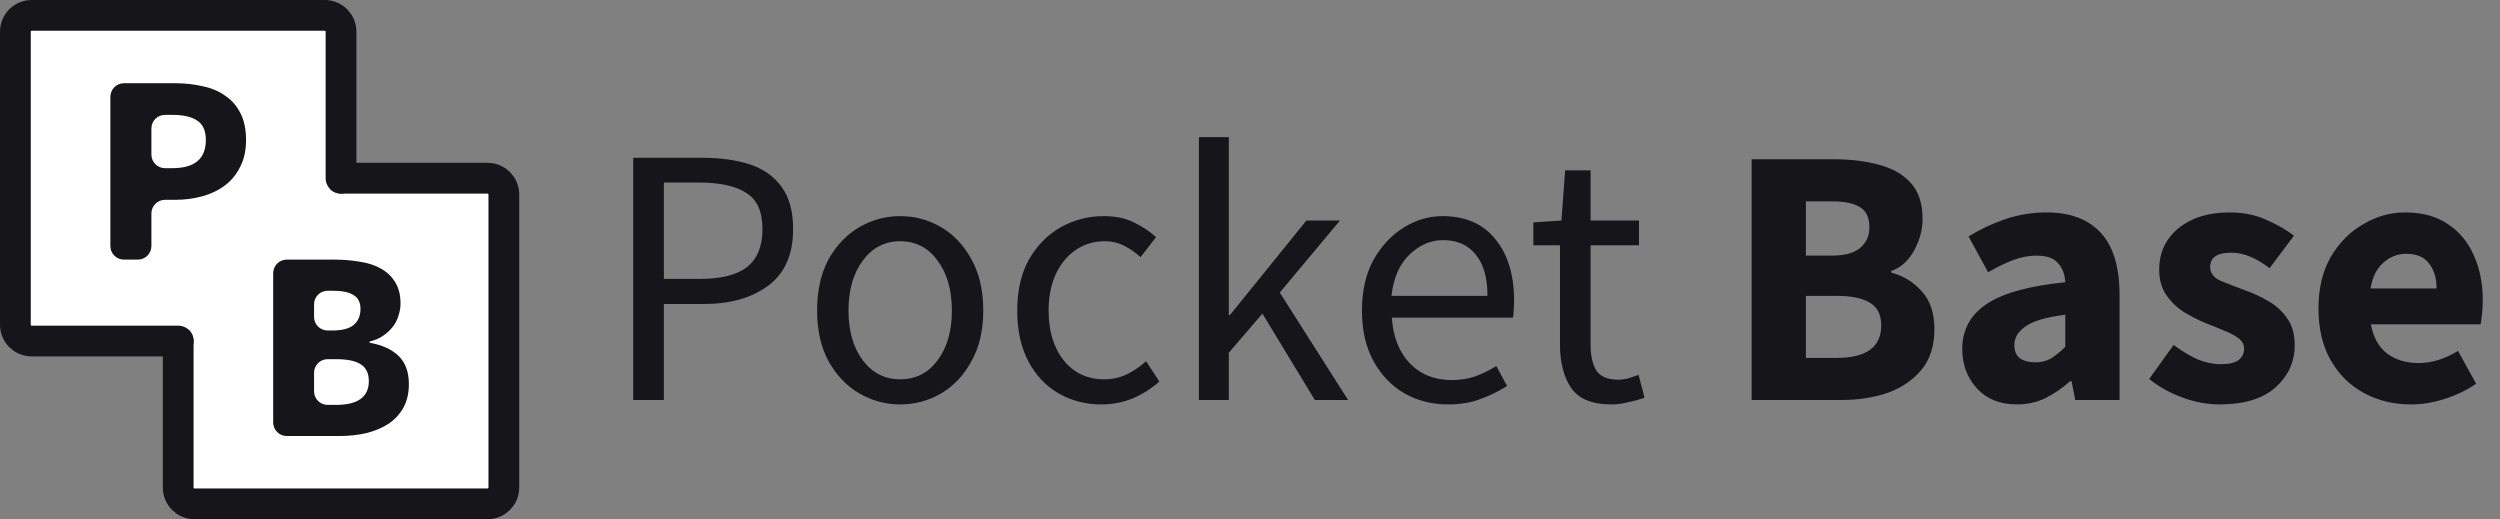 <svg width="650" height="135" viewBox="0 0 650 135" fill="none" xmlns="http://www.w3.org/2000/svg">
<rect x="0" y="0" width="650" height="135" fill="#808080" stroke="none"/>
<path d="M164.64 104V41.024H182.592C187.328 41.024 191.456 41.6 194.976 42.752C198.496 43.904 201.248 45.856 203.232 48.608C205.216 51.296 206.208 54.944 206.208 59.552C206.208 66.144 204.064 71.04 199.776 74.24C195.488 77.44 189.888 79.04 182.976 79.04H172.608V104H164.64ZM172.608 72.512H182.016C187.52 72.512 191.584 71.488 194.208 69.44C196.896 67.328 198.24 64.032 198.24 59.552C198.24 55.008 196.832 51.872 194.016 50.144C191.264 48.352 187.136 47.456 181.632 47.456H172.608V72.512ZM234.047 105.152C230.271 105.152 226.719 104.192 223.391 102.272C220.127 100.352 217.471 97.568 215.423 93.92C213.439 90.272 212.447 85.888 212.447 80.768C212.447 75.52 213.439 71.072 215.423 67.424C217.471 63.776 220.127 60.992 223.391 59.072C226.719 57.152 230.271 56.192 234.047 56.192C237.887 56.192 241.439 57.152 244.703 59.072C247.967 60.992 250.591 63.776 252.575 67.424C254.623 71.072 255.647 75.52 255.647 80.768C255.647 85.888 254.623 90.272 252.575 93.92C250.591 97.568 247.967 100.352 244.703 102.272C241.439 104.192 237.887 105.152 234.047 105.152ZM234.047 98.624C238.079 98.624 241.311 96.992 243.743 93.728C246.239 90.4 247.487 86.08 247.487 80.768C247.487 75.392 246.239 71.04 243.743 67.712C241.311 64.384 238.079 62.72 234.047 62.72C230.079 62.72 226.847 64.384 224.351 67.712C221.855 71.04 220.607 75.392 220.607 80.768C220.607 86.08 221.855 90.4 224.351 93.728C226.847 96.992 230.079 98.624 234.047 98.624ZM286.367 105.152C282.271 105.152 278.559 104.192 275.231 102.272C271.903 100.352 269.279 97.568 267.359 93.92C265.439 90.272 264.479 85.888 264.479 80.768C264.479 75.52 265.503 71.072 267.551 67.424C269.663 63.776 272.415 60.992 275.807 59.072C279.263 57.152 282.975 56.192 286.943 56.192C290.015 56.192 292.639 56.736 294.815 57.824C297.055 58.912 298.975 60.192 300.575 61.664L296.543 66.848C295.199 65.632 293.759 64.64 292.223 63.872C290.751 63.104 289.087 62.72 287.231 62.72C284.415 62.72 281.887 63.488 279.647 65.024C277.471 66.496 275.743 68.608 274.463 71.36C273.247 74.048 272.639 77.184 272.639 80.768C272.639 86.08 273.951 90.4 276.575 93.728C279.263 96.992 282.751 98.624 287.039 98.624C289.215 98.624 291.231 98.176 293.087 97.28C294.943 96.32 296.575 95.2 297.983 93.92L301.439 99.2C299.327 101.056 296.991 102.528 294.431 103.616C291.871 104.64 289.183 105.152 286.367 105.152ZM311.716 104V35.648H319.492V81.92H319.78L339.652 57.344H348.388L332.74 76.064L350.5 104H341.86L328.228 81.536L319.492 91.712V104H311.716ZM376.472 105.152C372.312 105.152 368.536 104.192 365.144 102.272C361.752 100.288 359.064 97.472 357.08 93.824C355.096 90.176 354.104 85.824 354.104 80.768C354.104 75.648 355.096 71.264 357.08 67.616C359.128 63.968 361.752 61.152 364.952 59.168C368.152 57.184 371.512 56.192 375.031 56.192C380.984 56.192 385.56 58.176 388.76 62.144C392.024 66.112 393.656 71.424 393.656 78.08C393.656 78.912 393.624 79.744 393.56 80.576C393.56 81.344 393.496 82.016 393.368 82.592H361.88C362.2 87.52 363.736 91.456 366.488 94.4C369.304 97.344 372.952 98.816 377.432 98.816C379.672 98.816 381.72 98.496 383.576 97.856C385.496 97.152 387.32 96.256 389.048 95.168L391.832 100.352C389.848 101.632 387.576 102.752 385.016 103.712C382.52 104.672 379.672 105.152 376.472 105.152ZM361.784 76.928H386.744C386.744 72.192 385.72 68.608 383.672 66.176C381.688 63.68 378.872 62.432 375.224 62.432C371.96 62.432 369.016 63.712 366.392 66.272C363.832 68.768 362.296 72.32 361.784 76.928ZM418.935 105.152C413.943 105.152 410.455 103.712 408.471 100.832C406.551 97.952 405.591 94.208 405.591 89.6V63.776H398.679V57.824L405.975 57.344L406.935 44.288H413.559V57.344H426.135V63.776H413.559V89.696C413.559 92.576 414.071 94.816 415.095 96.416C416.183 97.952 418.071 98.72 420.759 98.72C421.591 98.72 422.487 98.592 423.447 98.336C424.407 98.016 425.271 97.728 426.039 97.472L427.575 103.424C426.295 103.872 424.887 104.256 423.351 104.576C421.879 104.96 420.407 105.152 418.935 105.152Z" fill="#16161A"/>
<path d="M455.423 104V41.408H476.831C481.183 41.408 485.087 41.888 488.543 42.848C491.999 43.744 494.751 45.312 496.799 47.552C498.847 49.792 499.871 52.928 499.871 56.96C499.871 59.712 499.135 62.432 497.663 65.12C496.255 67.744 494.271 69.536 491.711 70.496V70.88C494.911 71.712 497.567 73.344 499.679 75.776C501.855 78.144 502.943 81.408 502.943 85.568C502.943 89.856 501.855 93.344 499.679 96.032C497.503 98.72 494.591 100.736 490.943 102.08C487.295 103.36 483.199 104 478.655 104H455.423ZM469.535 66.464H476.159C479.615 66.464 482.111 65.792 483.647 64.448C485.247 63.104 486.047 61.312 486.047 59.072C486.047 56.64 485.247 54.912 483.647 53.888C482.047 52.864 479.583 52.352 476.255 52.352H469.535V66.464ZM469.535 93.056H477.503C485.247 93.056 489.119 90.24 489.119 84.608C489.119 81.856 488.159 79.904 486.239 78.752C484.319 77.536 481.407 76.928 477.503 76.928H469.535V93.056ZM524.396 105.152C520.044 105.152 516.588 103.776 514.028 101.024C511.468 98.208 510.188 94.784 510.188 90.752C510.188 85.76 512.3 81.856 516.524 79.04C520.748 76.224 527.564 74.336 536.972 73.376C536.844 71.264 536.204 69.6 535.052 68.384C533.964 67.104 532.108 66.464 529.484 66.464C527.5 66.464 525.484 66.848 523.436 67.616C521.388 68.384 519.212 69.44 516.908 70.784L511.82 61.472C514.828 59.616 518.028 58.112 521.42 56.96C524.876 55.808 528.46 55.232 532.172 55.232C538.252 55.232 542.924 56.992 546.188 60.512C549.452 64.032 551.084 69.44 551.084 76.736V104H539.564L538.604 99.104H538.22C536.236 100.896 534.092 102.368 531.788 103.52C529.548 104.608 527.084 105.152 524.396 105.152ZM529.196 94.208C530.796 94.208 532.172 93.856 533.324 93.152C534.54 92.384 535.756 91.392 536.972 90.176V81.824C531.98 82.464 528.524 83.488 526.604 84.896C524.684 86.24 523.724 87.84 523.724 89.696C523.724 91.232 524.204 92.384 525.164 93.152C526.188 93.856 527.532 94.208 529.196 94.208ZM577.037 105.152C573.901 105.152 570.669 104.544 567.341 103.328C564.077 102.112 561.229 100.512 558.797 98.528L565.133 89.696C567.309 91.296 569.389 92.544 571.373 93.44C573.421 94.272 575.437 94.688 577.421 94.688C579.533 94.688 581.069 94.336 582.029 93.632C582.989 92.864 583.469 91.872 583.469 90.656C583.469 89.568 582.989 88.672 582.029 87.968C581.133 87.264 579.949 86.624 578.477 86.048C577.005 85.408 575.437 84.768 573.773 84.128C571.853 83.36 569.933 82.4 568.013 81.248C566.157 80.096 564.589 78.624 563.309 76.832C562.029 74.976 561.389 72.736 561.389 70.112C561.389 65.696 563.053 62.112 566.381 59.36C569.773 56.608 574.189 55.232 579.629 55.232C583.277 55.232 586.477 55.872 589.229 57.152C592.045 58.368 594.445 59.744 596.429 61.28L590.093 69.728C588.429 68.448 586.765 67.456 585.101 66.752C583.437 66.048 581.773 65.696 580.109 65.696C576.461 65.696 574.637 66.944 574.637 69.44C574.637 70.976 575.533 72.16 577.325 72.992C579.181 73.76 581.325 74.592 583.757 75.488C585.805 76.192 587.789 77.12 589.709 78.272C591.693 79.36 593.325 80.832 594.605 82.688C595.949 84.48 596.621 86.848 596.621 89.792C596.621 94.08 594.957 97.728 591.629 100.736C588.301 103.68 583.437 105.152 577.037 105.152ZM626.896 105.152C622.352 105.152 618.256 104.16 614.608 102.176C610.96 100.192 608.08 97.344 605.968 93.632C603.856 89.92 602.8 85.44 602.8 80.192C602.8 75.008 603.856 70.56 605.968 66.848C608.144 63.136 610.96 60.288 614.416 58.304C617.872 56.256 621.488 55.232 625.264 55.232C629.808 55.232 633.552 56.256 636.496 58.304C639.504 60.288 641.744 63.008 643.216 66.464C644.752 69.856 645.52 73.728 645.52 78.08C645.52 79.296 645.456 80.512 645.328 81.728C645.2 82.88 645.072 83.744 644.944 84.32H616.432C617.072 87.776 618.512 90.336 620.752 92C622.992 93.6 625.68 94.4 628.816 94.4C632.208 94.4 635.632 93.344 639.088 91.232L643.792 99.776C641.36 101.44 638.64 102.752 635.632 103.712C632.624 104.672 629.712 105.152 626.896 105.152ZM616.336 75.008H633.52C633.52 72.384 632.88 70.24 631.6 68.576C630.384 66.848 628.368 65.984 625.552 65.984C623.376 65.984 621.424 66.752 619.696 68.288C617.968 69.76 616.848 72 616.336 75.008Z" fill="#16161A"/>
<path d="M91.234 48.87L87.03 44.52L44.581 85.545L48.785 89.895L91.234 48.87Z" fill="white"/>
<path d="M88.667 46.333H126.767C129.105 46.333 131 48.229 131 50.567V126.767C131 129.105 129.105 131 126.767 131H50.567C48.229 131 46.333 129.105 46.333 126.767V88.667" fill="white"/>
<path d="M88.667 46.333H126.767C129.105 46.333 131 48.229 131 50.567V126.767C131 129.105 129.105 131 126.767 131H50.567C48.229 131 46.333 129.105 46.333 126.767V88.667" stroke="#16161A" stroke-width="8" stroke-linecap="round" stroke-linejoin="round"/>
<path d="M88.667 46.333V8.233C88.667 5.895 86.772 4 84.433 4H8.233C5.895 4 4 5.895 4 8.233V84.433C4 86.772 5.895 88.667 8.233 88.667H46.333" fill="white"/>
<path d="M88.667 46.333V8.233C88.667 5.895 86.772 4 84.433 4H8.233C5.895 4 4 5.895 4 8.233V84.433C4 86.772 5.895 88.667 8.233 88.667H46.333" stroke="#16161A" stroke-width="8" stroke-linecap="round" stroke-linejoin="round"/>
<path d="M32.222 67.5C30.274 67.5 28.695 65.921 28.695 63.972V25.167C28.695 23.218 30.274 21.639 32.222 21.639H45.462C48.027 21.639 50.422 21.897 52.648 22.413C54.923 22.881 56.883 23.702 58.528 24.875C60.222 26 61.553 27.524 62.521 29.447C63.488 31.322 63.972 33.644 63.972 36.41C63.972 39.083 63.464 41.404 62.448 43.373C61.48 45.343 60.149 46.961 58.456 48.227C56.762 49.493 54.802 50.431 52.576 51.041C50.35 51.65 47.979 51.955 45.462 51.955H42.893C40.944 51.955 39.365 53.535 39.365 55.483V63.972C39.365 65.921 37.785 67.5 35.837 67.5H32.222ZM39.365 40.197C39.365 42.146 40.944 43.725 42.893 43.725H44.809C50.616 43.725 53.519 41.287 53.519 36.41C53.519 34.019 52.769 32.331 51.269 31.346C49.818 30.361 47.664 29.869 44.809 29.869H42.893C40.944 29.869 39.365 31.448 39.365 33.396V40.197Z" fill="#16161A"/>
<path d="M74.555 113.361C72.607 113.361 71.028 111.782 71.028 109.833V71.028C71.028 69.079 72.607 67.5 74.555 67.5H86.859C89.317 67.5 91.582 67.688 93.655 68.063C95.775 68.391 97.607 69.001 99.149 69.891C100.691 70.783 101.896 71.955 102.763 73.408C103.679 74.862 104.137 76.691 104.137 78.895C104.137 79.927 103.968 80.958 103.631 81.99C103.342 83.022 102.86 83.983 102.185 84.874C101.51 85.765 100.667 86.562 99.655 87.265C98.675 87.946 97.515 88.451 96.173 88.781C96.096 88.8 96.04 88.87 96.04 88.95C96.04 89.033 96.101 89.105 96.183 89.12C99.486 89.737 101.992 90.9 103.703 92.611C105.438 94.346 106.306 96.761 106.306 99.856C106.306 102.201 105.848 104.217 104.932 105.905C104.016 107.593 102.739 109 101.101 110.125C99.462 111.204 97.534 112.025 95.317 112.587C93.149 113.103 90.787 113.361 88.233 113.361H74.555ZM81.654 82.401C81.654 84.349 83.234 85.929 85.182 85.929H86.353C88.956 85.929 90.835 85.437 91.992 84.452C93.149 83.467 93.727 82.084 93.727 80.302C93.727 78.614 93.125 77.418 91.92 76.715C90.763 75.964 88.932 75.589 86.426 75.589H85.182C83.234 75.589 81.654 77.169 81.654 79.117V82.401ZM81.654 101.744C81.654 103.693 83.234 105.272 85.182 105.272H87.365C93.052 105.272 95.896 103.209 95.896 99.082C95.896 97.066 95.197 95.612 93.799 94.721C92.45 93.83 90.305 93.385 87.365 93.385H85.182C83.234 93.385 81.654 94.964 81.654 96.912V101.744Z" fill="#16161A"/>
</svg>
